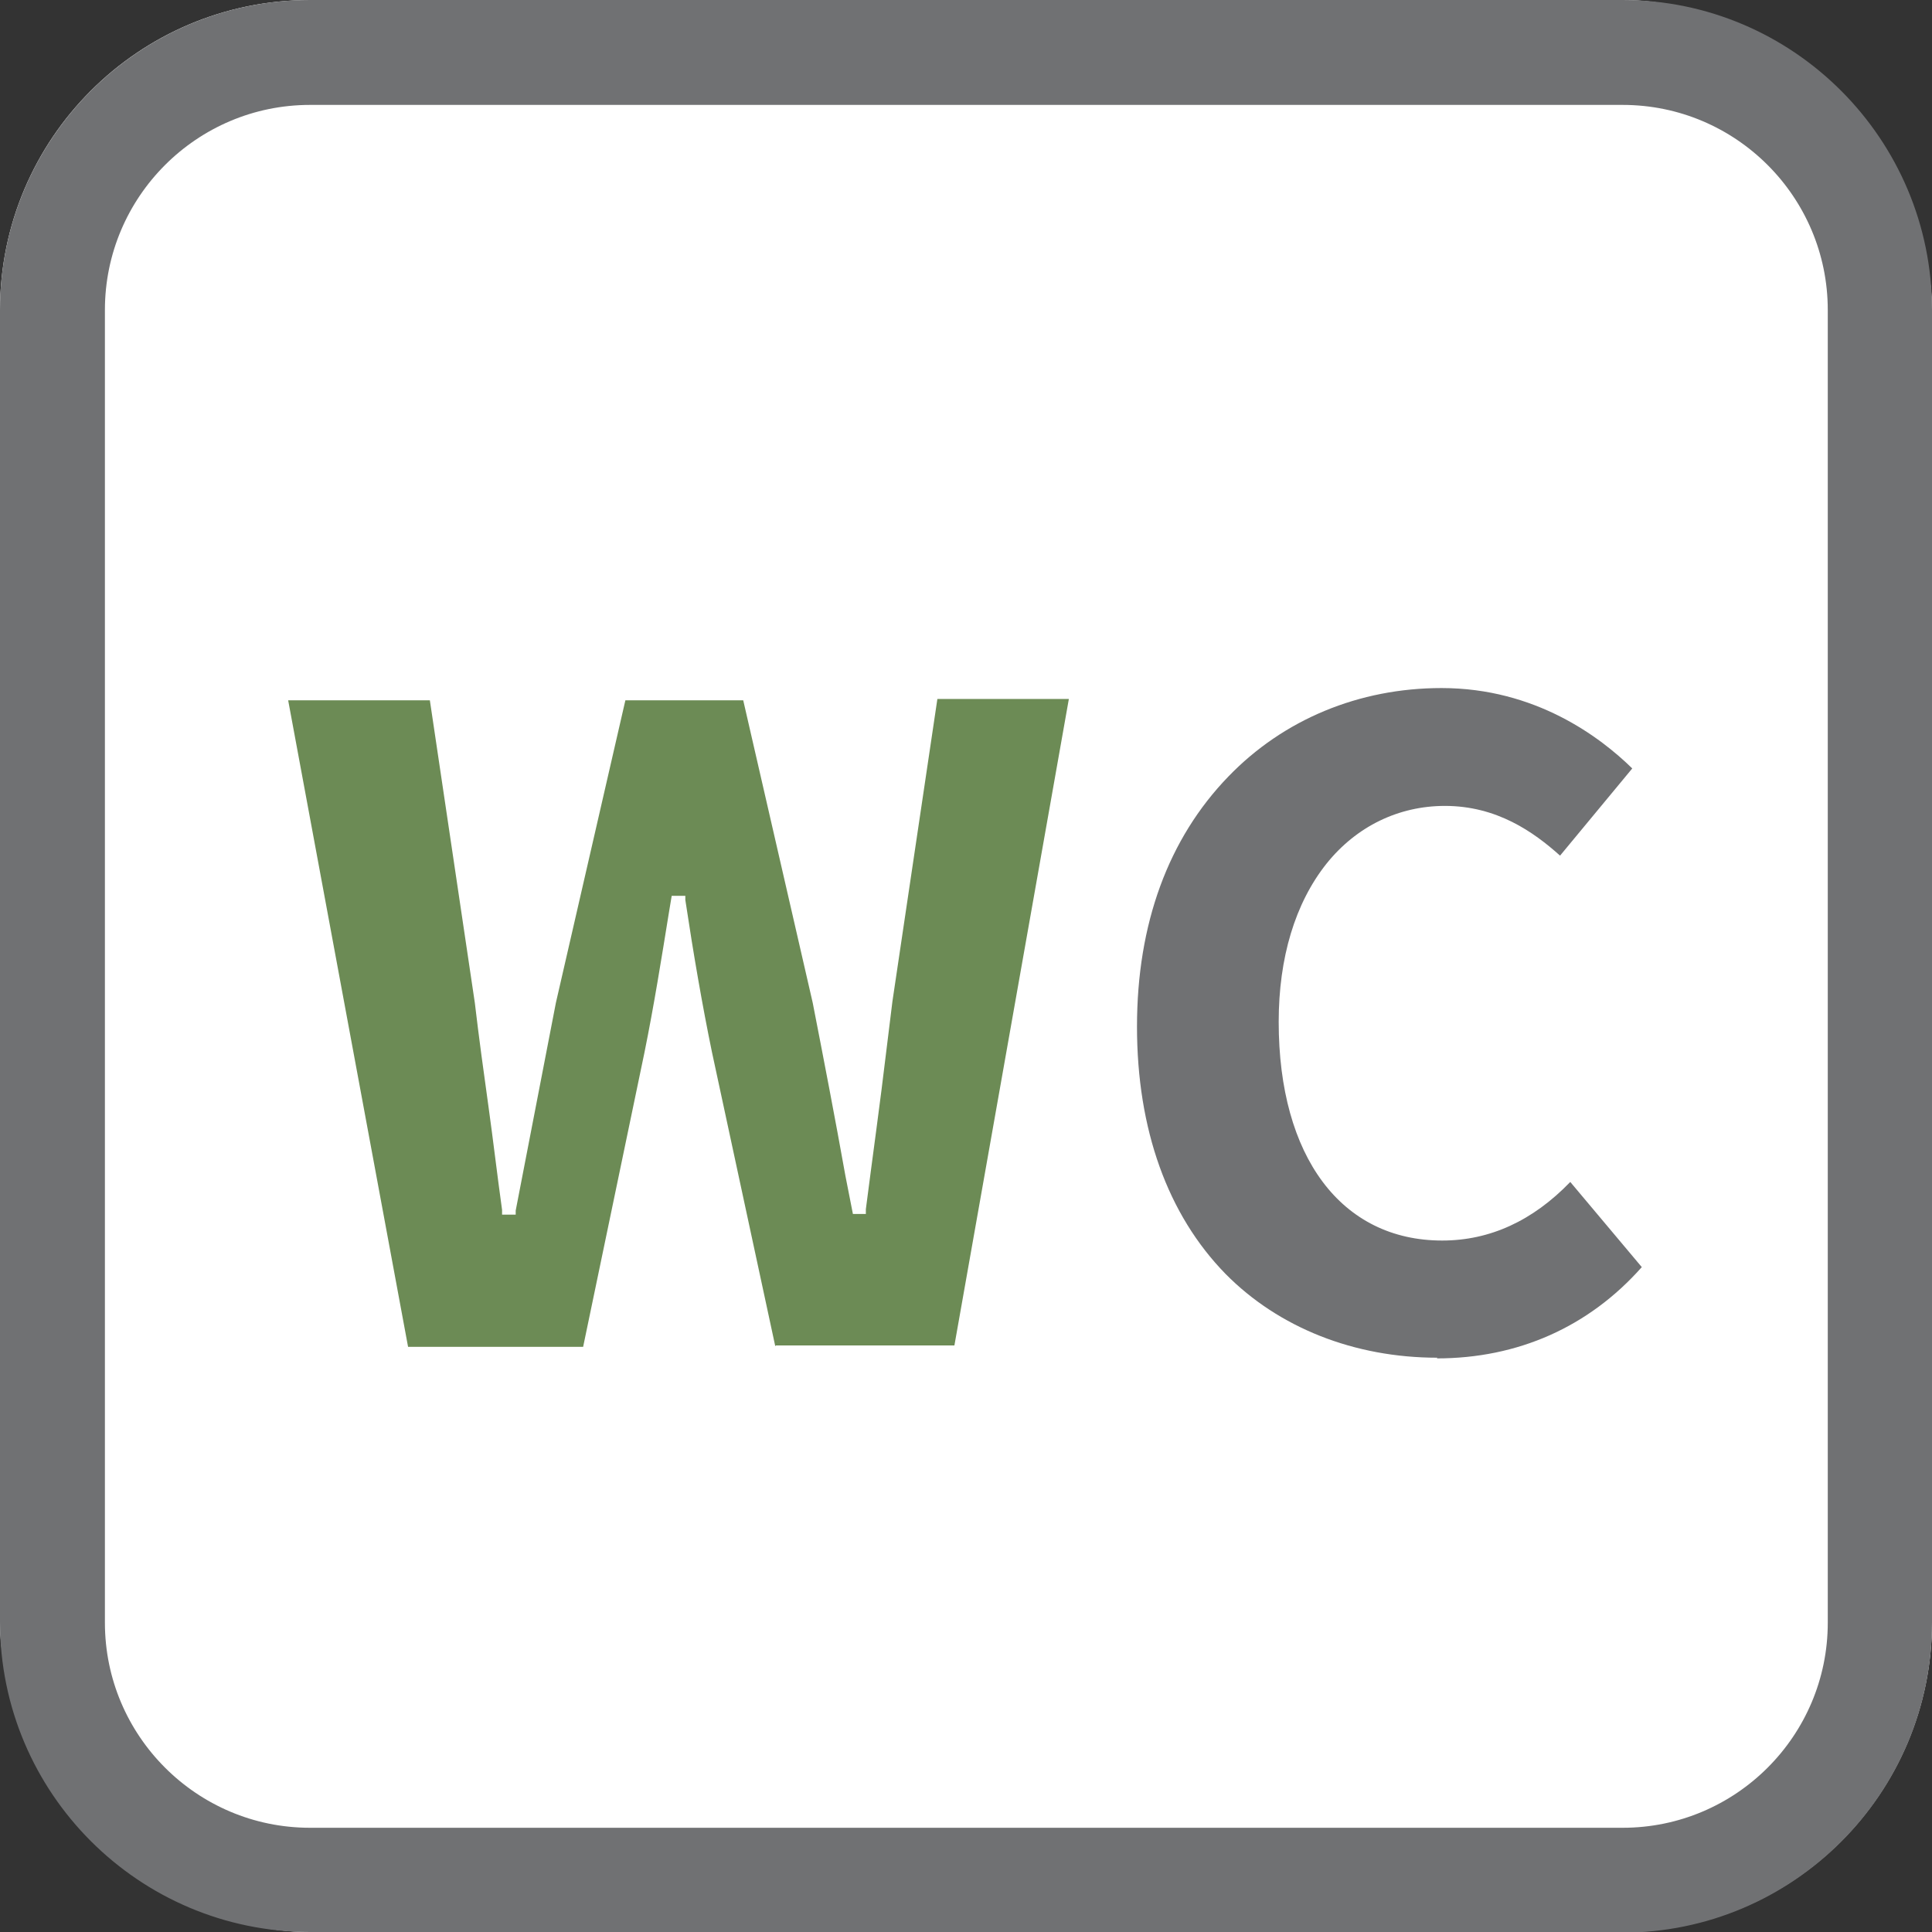 <?xml version="1.0" encoding="UTF-8"?>
<svg xmlns="http://www.w3.org/2000/svg" id="Ebene_2" data-name="Ebene 2" viewBox="0 0 28.36 28.36">
  <rect x="0" y="0" width="28.36" height="28.36" fill="#333333" stroke="none"/>
  <defs>
    <style>
      .cls-1 {
        fill: #fff;
      }

      .cls-1, .cls-2, .cls-3 {
        stroke-width: 0px;
      }

      .cls-2 {
        fill: #707173;
      }

      .cls-3 {
        fill: #6c8b55;
      }
    </style>
  </defs>
  <g id="Ebene_1-2" data-name="Ebene 1">
    <rect class="cls-1" x="0" width="28.36" height="28.36" rx="4.55" ry="4.55"></rect>
    <path class="cls-2" d="m23.81,28.36H4.55C2.04,28.36,0,26.32,0,23.81V4.55C0,2.04,2.04,0,4.55,0h19.27C26.32,0,28.36,2.04,28.36,4.55v19.27c0,2.51-2.04,4.55-4.55,4.55ZM4.55,1.54c-1.66,0-3.01,1.35-3.01,3.01v19.27c0,1.66,1.35,3.01,3.01,3.01h19.27c1.66,0,3.01-1.35,3.01-3.01V4.55c0-1.66-1.35-3.01-3.01-3.01H4.55Z"></path>
    <path class="cls-3" d="m11.38,19.76l-.93-4.32c-.14-.68-.27-1.43-.39-2.23v-.06h-.2l-.04.24c-.11.68-.22,1.37-.36,2.06l-.9,4.32h-2.57l-1.76-9.49h2.08l.66,4.44c.06.51.13,1.02.2,1.52.07.5.13,1.02.2,1.52v.07h.2v-.06c.21-1.09.41-2.12.59-3.05l1.02-4.44h1.73l1.02,4.44c.16.82.33,1.7.48,2.54l.11.56h.19v-.07c.1-.78.21-1.56.3-2.32.03-.24.06-.49.09-.73l.66-4.44h1.93l-1.68,9.49h-2.62Z"></path>
    <path class="cls-2" d="m21.1,19.93c-1.22,0-2.33-.44-3.11-1.23-.85-.87-1.3-2.12-1.3-3.63s.46-2.76,1.34-3.67c.81-.84,1.92-1.3,3.13-1.3,1.38,0,2.33.72,2.8,1.18l-1.06,1.28c-.39-.35-.93-.73-1.69-.73-.68,0-1.3.3-1.74.85-.46.58-.7,1.38-.7,2.32,0,1.98.92,3.21,2.4,3.21.7,0,1.33-.29,1.88-.86l1.05,1.25c-.78.88-1.82,1.34-3.01,1.34Z"></path>
  </g>
</svg>
